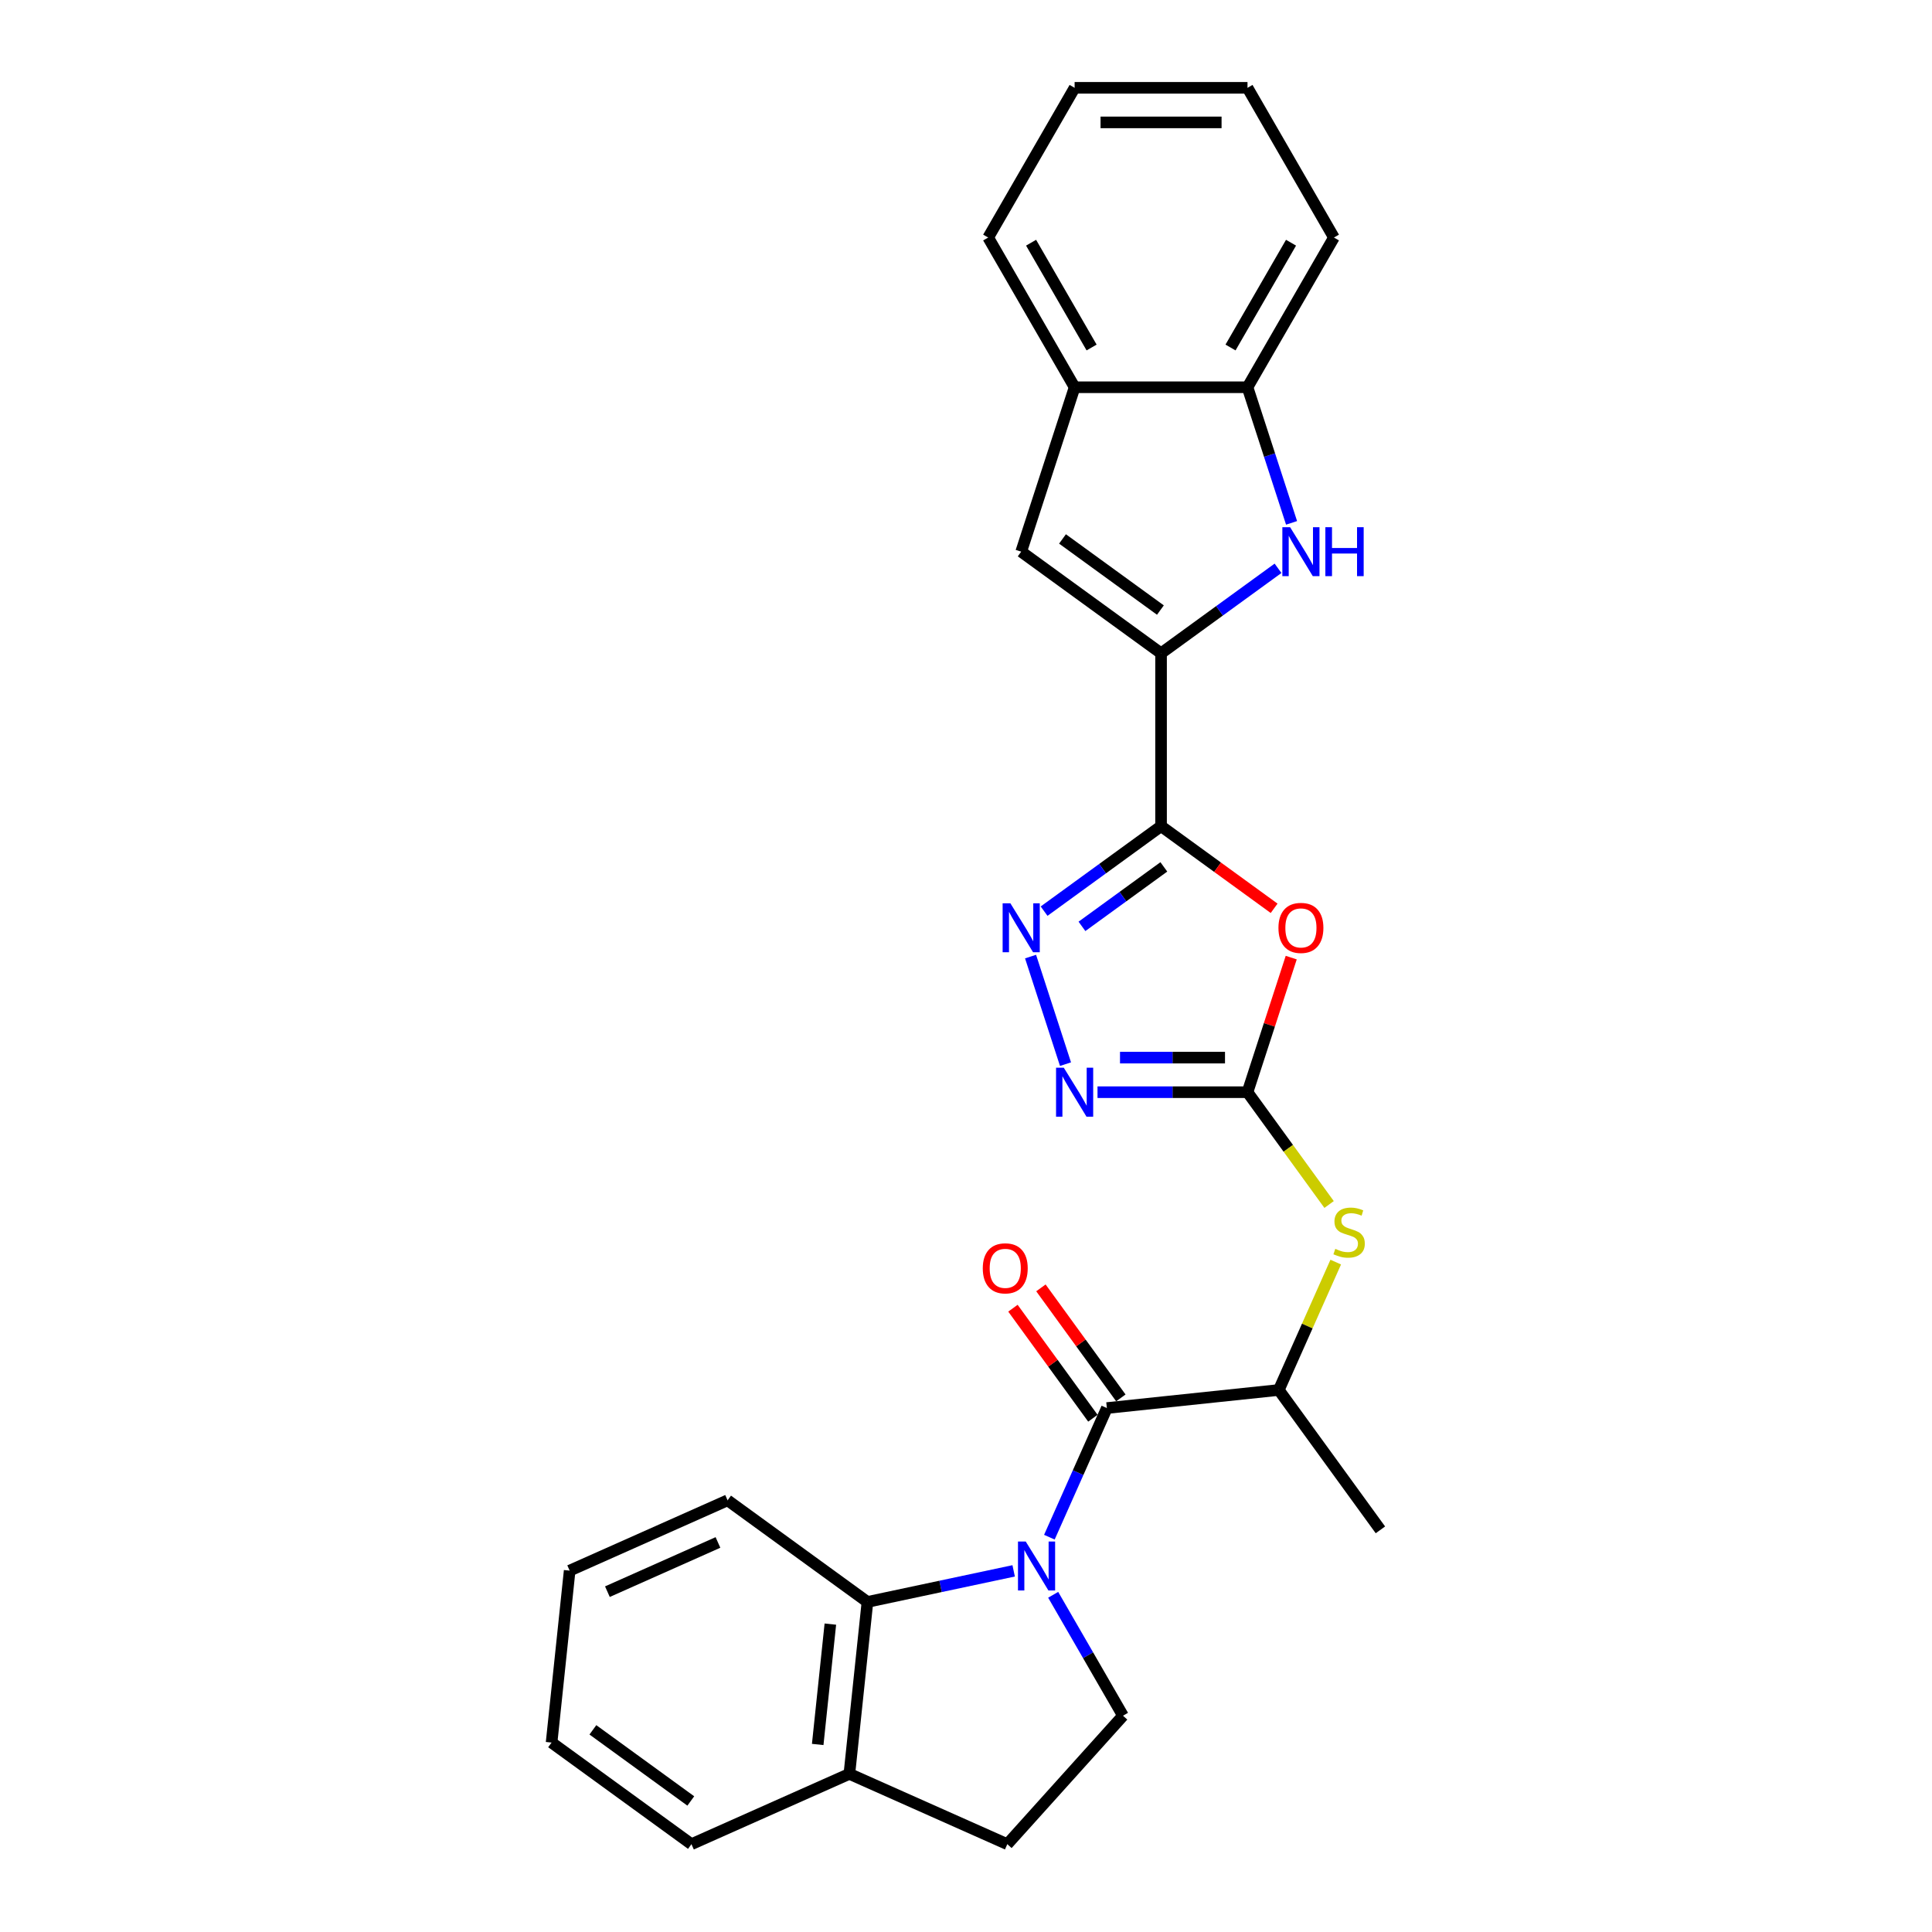 <?xml version='1.0' encoding='iso-8859-1'?>
<svg version='1.1' baseProfile='full'
              xmlns='http://www.w3.org/2000/svg'
                      xmlns:rdkit='http://www.rdkit.org/xml'
                      xmlns:xlink='http://www.w3.org/1999/xlink'
                  xml:space='preserve'
width='1000px' height='1000px' viewBox='0 0 1000 1000'>
<!-- END OF HEADER -->
<rect style='opacity:1.0;fill:#FFFFFF;stroke:none' width='1000' height='1000' x='0' y='0'> </rect>
<path class='bond-5' d='M 543.154,795.647 L 558.034,762.228' style='fill:none;fill-rule:evenodd;stroke:#0000FF;stroke-width:6px;stroke-linecap:butt;stroke-linejoin:miter;stroke-opacity:1' />
<path class='bond-5' d='M 558.034,762.228 L 572.913,728.809' style='fill:none;fill-rule:evenodd;stroke:#000000;stroke-width:6px;stroke-linecap:butt;stroke-linejoin:miter;stroke-opacity:1' />
<path class='bond-9' d='M 524.67,813.073 L 486.83,821.116' style='fill:none;fill-rule:evenodd;stroke:#0000FF;stroke-width:6px;stroke-linecap:butt;stroke-linejoin:miter;stroke-opacity:1' />
<path class='bond-9' d='M 486.83,821.116 L 448.991,829.159' style='fill:none;fill-rule:evenodd;stroke:#000000;stroke-width:6px;stroke-linecap:butt;stroke-linejoin:miter;stroke-opacity:1' />
<path class='bond-11' d='M 545.124,825.462 L 563.191,856.755' style='fill:none;fill-rule:evenodd;stroke:#0000FF;stroke-width:6px;stroke-linecap:butt;stroke-linejoin:miter;stroke-opacity:1' />
<path class='bond-11' d='M 563.191,856.755 L 581.258,888.048' style='fill:none;fill-rule:evenodd;stroke:#000000;stroke-width:6px;stroke-linecap:butt;stroke-linejoin:miter;stroke-opacity:1' />
<path class='bond-0' d='M 600.963,427.62 L 630.224,448.88' style='fill:none;fill-rule:evenodd;stroke:#000000;stroke-width:6px;stroke-linecap:butt;stroke-linejoin:miter;stroke-opacity:1' />
<path class='bond-0' d='M 630.224,448.88 L 659.485,470.139' style='fill:none;fill-rule:evenodd;stroke:#FF0000;stroke-width:6px;stroke-linecap:butt;stroke-linejoin:miter;stroke-opacity:1' />
<path class='bond-2' d='M 600.963,427.62 L 600.963,338.139' style='fill:none;fill-rule:evenodd;stroke:#000000;stroke-width:6px;stroke-linecap:butt;stroke-linejoin:miter;stroke-opacity:1' />
<path class='bond-29' d='M 600.963,427.62 L 570.69,449.615' style='fill:none;fill-rule:evenodd;stroke:#000000;stroke-width:6px;stroke-linecap:butt;stroke-linejoin:miter;stroke-opacity:1' />
<path class='bond-29' d='M 570.69,449.615 L 540.418,471.609' style='fill:none;fill-rule:evenodd;stroke:#0000FF;stroke-width:6px;stroke-linecap:butt;stroke-linejoin:miter;stroke-opacity:1' />
<path class='bond-29' d='M 602.4,448.697 L 581.209,464.093' style='fill:none;fill-rule:evenodd;stroke:#000000;stroke-width:6px;stroke-linecap:butt;stroke-linejoin:miter;stroke-opacity:1' />
<path class='bond-29' d='M 581.209,464.093 L 560.019,479.489' style='fill:none;fill-rule:evenodd;stroke:#0000FF;stroke-width:6px;stroke-linecap:butt;stroke-linejoin:miter;stroke-opacity:1' />
<path class='bond-1' d='M 668.336,495.661 L 657.02,530.49' style='fill:none;fill-rule:evenodd;stroke:#FF0000;stroke-width:6px;stroke-linecap:butt;stroke-linejoin:miter;stroke-opacity:1' />
<path class='bond-1' d='M 657.02,530.49 L 645.703,565.318' style='fill:none;fill-rule:evenodd;stroke:#000000;stroke-width:6px;stroke-linecap:butt;stroke-linejoin:miter;stroke-opacity:1' />
<path class='bond-6' d='M 600.963,338.139 L 631.235,316.145' style='fill:none;fill-rule:evenodd;stroke:#000000;stroke-width:6px;stroke-linecap:butt;stroke-linejoin:miter;stroke-opacity:1' />
<path class='bond-6' d='M 631.235,316.145 L 661.507,294.151' style='fill:none;fill-rule:evenodd;stroke:#0000FF;stroke-width:6px;stroke-linecap:butt;stroke-linejoin:miter;stroke-opacity:1' />
<path class='bond-8' d='M 600.963,338.139 L 528.571,285.543' style='fill:none;fill-rule:evenodd;stroke:#000000;stroke-width:6px;stroke-linecap:butt;stroke-linejoin:miter;stroke-opacity:1' />
<path class='bond-8' d='M 600.623,315.771 L 549.949,278.954' style='fill:none;fill-rule:evenodd;stroke:#000000;stroke-width:6px;stroke-linecap:butt;stroke-linejoin:miter;stroke-opacity:1' />
<path class='bond-3' d='M 645.703,565.318 L 666.82,594.383' style='fill:none;fill-rule:evenodd;stroke:#000000;stroke-width:6px;stroke-linecap:butt;stroke-linejoin:miter;stroke-opacity:1' />
<path class='bond-3' d='M 666.82,594.383 L 687.937,623.448' style='fill:none;fill-rule:evenodd;stroke:#CCCC00;stroke-width:6px;stroke-linecap:butt;stroke-linejoin:miter;stroke-opacity:1' />
<path class='bond-7' d='M 645.703,565.318 L 606.886,565.318' style='fill:none;fill-rule:evenodd;stroke:#000000;stroke-width:6px;stroke-linecap:butt;stroke-linejoin:miter;stroke-opacity:1' />
<path class='bond-7' d='M 606.886,565.318 L 568.069,565.318' style='fill:none;fill-rule:evenodd;stroke:#0000FF;stroke-width:6px;stroke-linecap:butt;stroke-linejoin:miter;stroke-opacity:1' />
<path class='bond-7' d='M 634.058,547.422 L 606.886,547.422' style='fill:none;fill-rule:evenodd;stroke:#000000;stroke-width:6px;stroke-linecap:butt;stroke-linejoin:miter;stroke-opacity:1' />
<path class='bond-7' d='M 606.886,547.422 L 579.714,547.422' style='fill:none;fill-rule:evenodd;stroke:#0000FF;stroke-width:6px;stroke-linecap:butt;stroke-linejoin:miter;stroke-opacity:1' />
<path class='bond-4' d='M 533.414,495.124 L 551.505,550.803' style='fill:none;fill-rule:evenodd;stroke:#0000FF;stroke-width:6px;stroke-linecap:butt;stroke-linejoin:miter;stroke-opacity:1' />
<path class='bond-12' d='M 572.913,728.809 L 661.904,719.456' style='fill:none;fill-rule:evenodd;stroke:#000000;stroke-width:6px;stroke-linecap:butt;stroke-linejoin:miter;stroke-opacity:1' />
<path class='bond-15' d='M 580.152,723.549 L 559.464,695.076' style='fill:none;fill-rule:evenodd;stroke:#000000;stroke-width:6px;stroke-linecap:butt;stroke-linejoin:miter;stroke-opacity:1' />
<path class='bond-15' d='M 559.464,695.076 L 538.777,666.602' style='fill:none;fill-rule:evenodd;stroke:#FF0000;stroke-width:6px;stroke-linecap:butt;stroke-linejoin:miter;stroke-opacity:1' />
<path class='bond-15' d='M 565.673,734.069 L 544.986,705.595' style='fill:none;fill-rule:evenodd;stroke:#000000;stroke-width:6px;stroke-linecap:butt;stroke-linejoin:miter;stroke-opacity:1' />
<path class='bond-15' d='M 544.986,705.595 L 524.299,677.121' style='fill:none;fill-rule:evenodd;stroke:#FF0000;stroke-width:6px;stroke-linecap:butt;stroke-linejoin:miter;stroke-opacity:1' />
<path class='bond-13' d='M 668.511,270.635 L 657.107,235.538' style='fill:none;fill-rule:evenodd;stroke:#0000FF;stroke-width:6px;stroke-linecap:butt;stroke-linejoin:miter;stroke-opacity:1' />
<path class='bond-13' d='M 657.107,235.538 L 645.703,200.441' style='fill:none;fill-rule:evenodd;stroke:#000000;stroke-width:6px;stroke-linecap:butt;stroke-linejoin:miter;stroke-opacity:1' />
<path class='bond-14' d='M 528.571,285.543 L 556.222,200.441' style='fill:none;fill-rule:evenodd;stroke:#000000;stroke-width:6px;stroke-linecap:butt;stroke-linejoin:miter;stroke-opacity:1' />
<path class='bond-16' d='M 448.991,829.159 L 439.638,918.15' style='fill:none;fill-rule:evenodd;stroke:#000000;stroke-width:6px;stroke-linecap:butt;stroke-linejoin:miter;stroke-opacity:1' />
<path class='bond-16' d='M 429.79,840.637 L 423.242,902.931' style='fill:none;fill-rule:evenodd;stroke:#000000;stroke-width:6px;stroke-linecap:butt;stroke-linejoin:miter;stroke-opacity:1' />
<path class='bond-18' d='M 448.991,829.159 L 376.599,776.563' style='fill:none;fill-rule:evenodd;stroke:#000000;stroke-width:6px;stroke-linecap:butt;stroke-linejoin:miter;stroke-opacity:1' />
<path class='bond-10' d='M 691.375,653.262 L 676.639,686.359' style='fill:none;fill-rule:evenodd;stroke:#CCCC00;stroke-width:6px;stroke-linecap:butt;stroke-linejoin:miter;stroke-opacity:1' />
<path class='bond-10' d='M 676.639,686.359 L 661.904,719.456' style='fill:none;fill-rule:evenodd;stroke:#000000;stroke-width:6px;stroke-linecap:butt;stroke-linejoin:miter;stroke-opacity:1' />
<path class='bond-17' d='M 581.258,888.048 L 521.383,954.545' style='fill:none;fill-rule:evenodd;stroke:#000000;stroke-width:6px;stroke-linecap:butt;stroke-linejoin:miter;stroke-opacity:1' />
<path class='bond-20' d='M 661.904,719.456 L 714.5,791.848' style='fill:none;fill-rule:evenodd;stroke:#000000;stroke-width:6px;stroke-linecap:butt;stroke-linejoin:miter;stroke-opacity:1' />
<path class='bond-19' d='M 645.703,200.441 L 690.444,122.948' style='fill:none;fill-rule:evenodd;stroke:#000000;stroke-width:6px;stroke-linecap:butt;stroke-linejoin:miter;stroke-opacity:1' />
<path class='bond-19' d='M 636.916,179.869 L 668.234,125.624' style='fill:none;fill-rule:evenodd;stroke:#000000;stroke-width:6px;stroke-linecap:butt;stroke-linejoin:miter;stroke-opacity:1' />
<path class='bond-30' d='M 645.703,200.441 L 556.222,200.441' style='fill:none;fill-rule:evenodd;stroke:#000000;stroke-width:6px;stroke-linecap:butt;stroke-linejoin:miter;stroke-opacity:1' />
<path class='bond-21' d='M 556.222,200.441 L 511.481,122.948' style='fill:none;fill-rule:evenodd;stroke:#000000;stroke-width:6px;stroke-linecap:butt;stroke-linejoin:miter;stroke-opacity:1' />
<path class='bond-21' d='M 565.009,179.869 L 533.691,125.624' style='fill:none;fill-rule:evenodd;stroke:#000000;stroke-width:6px;stroke-linecap:butt;stroke-linejoin:miter;stroke-opacity:1' />
<path class='bond-22' d='M 439.638,918.15 L 357.892,954.545' style='fill:none;fill-rule:evenodd;stroke:#000000;stroke-width:6px;stroke-linecap:butt;stroke-linejoin:miter;stroke-opacity:1' />
<path class='bond-27' d='M 439.638,918.15 L 521.383,954.545' style='fill:none;fill-rule:evenodd;stroke:#000000;stroke-width:6px;stroke-linecap:butt;stroke-linejoin:miter;stroke-opacity:1' />
<path class='bond-23' d='M 376.599,776.563 L 294.854,812.958' style='fill:none;fill-rule:evenodd;stroke:#000000;stroke-width:6px;stroke-linecap:butt;stroke-linejoin:miter;stroke-opacity:1' />
<path class='bond-23' d='M 371.616,798.371 L 314.394,823.848' style='fill:none;fill-rule:evenodd;stroke:#000000;stroke-width:6px;stroke-linecap:butt;stroke-linejoin:miter;stroke-opacity:1' />
<path class='bond-25' d='M 690.444,122.948 L 645.703,45.455' style='fill:none;fill-rule:evenodd;stroke:#000000;stroke-width:6px;stroke-linecap:butt;stroke-linejoin:miter;stroke-opacity:1' />
<path class='bond-24' d='M 511.481,122.948 L 556.222,45.455' style='fill:none;fill-rule:evenodd;stroke:#000000;stroke-width:6px;stroke-linecap:butt;stroke-linejoin:miter;stroke-opacity:1' />
<path class='bond-28' d='M 357.892,954.545 L 285.5,901.95' style='fill:none;fill-rule:evenodd;stroke:#000000;stroke-width:6px;stroke-linecap:butt;stroke-linejoin:miter;stroke-opacity:1' />
<path class='bond-28' d='M 357.553,932.178 L 306.878,895.361' style='fill:none;fill-rule:evenodd;stroke:#000000;stroke-width:6px;stroke-linecap:butt;stroke-linejoin:miter;stroke-opacity:1' />
<path class='bond-26' d='M 294.854,812.958 L 285.5,901.95' style='fill:none;fill-rule:evenodd;stroke:#000000;stroke-width:6px;stroke-linecap:butt;stroke-linejoin:miter;stroke-opacity:1' />
<path class='bond-31' d='M 556.222,45.455 L 645.703,45.455' style='fill:none;fill-rule:evenodd;stroke:#000000;stroke-width:6px;stroke-linecap:butt;stroke-linejoin:miter;stroke-opacity:1' />
<path class='bond-31' d='M 569.644,63.351 L 632.281,63.351' style='fill:none;fill-rule:evenodd;stroke:#000000;stroke-width:6px;stroke-linecap:butt;stroke-linejoin:miter;stroke-opacity:1' />
<path  class='atom-0' d='M 530.916 797.884
L 539.22 811.306
Q 540.043 812.63, 541.367 815.029
Q 542.691 817.427, 542.763 817.57
L 542.763 797.884
L 546.127 797.884
L 546.127 823.225
L 542.656 823.225
L 533.743 808.55
Q 532.705 806.832, 531.596 804.863
Q 530.522 802.895, 530.2 802.286
L 530.2 823.225
L 526.907 823.225
L 526.907 797.884
L 530.916 797.884
' fill='#0000FF'/>
<path  class='atom-2' d='M 661.722 480.288
Q 661.722 474.203, 664.729 470.803
Q 667.735 467.403, 673.355 467.403
Q 678.974 467.403, 681.981 470.803
Q 684.987 474.203, 684.987 480.288
Q 684.987 486.444, 681.945 489.952
Q 678.903 493.424, 673.355 493.424
Q 667.771 493.424, 664.729 489.952
Q 661.722 486.48, 661.722 480.288
M 673.355 490.56
Q 677.22 490.56, 679.296 487.983
Q 681.408 485.37, 681.408 480.288
Q 681.408 475.313, 679.296 472.807
Q 677.22 470.266, 673.355 470.266
Q 669.489 470.266, 667.377 472.771
Q 665.301 475.277, 665.301 480.288
Q 665.301 485.406, 667.377 487.983
Q 669.489 490.56, 673.355 490.56
' fill='#FF0000'/>
<path  class='atom-5' d='M 522.969 467.546
L 531.273 480.968
Q 532.096 482.292, 533.42 484.69
Q 534.745 487.088, 534.816 487.232
L 534.816 467.546
L 538.181 467.546
L 538.181 492.887
L 534.709 492.887
L 525.797 478.212
Q 524.759 476.494, 523.649 474.525
Q 522.575 472.557, 522.253 471.948
L 522.253 492.887
L 518.96 492.887
L 518.96 467.546
L 522.969 467.546
' fill='#0000FF'/>
<path  class='atom-7' d='M 667.753 272.872
L 676.057 286.295
Q 676.88 287.619, 678.205 290.017
Q 679.529 292.415, 679.6 292.558
L 679.6 272.872
L 682.965 272.872
L 682.965 298.214
L 679.493 298.214
L 670.581 283.539
Q 669.543 281.821, 668.433 279.852
Q 667.359 277.883, 667.037 277.275
L 667.037 298.214
L 663.744 298.214
L 663.744 272.872
L 667.753 272.872
' fill='#0000FF'/>
<path  class='atom-7' d='M 686.007 272.872
L 689.443 272.872
L 689.443 283.646
L 702.4 283.646
L 702.4 272.872
L 705.836 272.872
L 705.836 298.214
L 702.4 298.214
L 702.4 286.509
L 689.443 286.509
L 689.443 298.214
L 686.007 298.214
L 686.007 272.872
' fill='#0000FF'/>
<path  class='atom-8' d='M 550.62 552.648
L 558.924 566.07
Q 559.747 567.394, 561.072 569.792
Q 562.396 572.19, 562.468 572.334
L 562.468 552.648
L 565.832 552.648
L 565.832 577.989
L 562.36 577.989
L 553.448 563.314
Q 552.41 561.596, 551.3 559.627
Q 550.227 557.659, 549.904 557.05
L 549.904 577.989
L 546.612 577.989
L 546.612 552.648
L 550.62 552.648
' fill='#0000FF'/>
<path  class='atom-11' d='M 691.141 646.408
Q 691.427 646.515, 692.608 647.016
Q 693.789 647.517, 695.078 647.84
Q 696.402 648.126, 697.691 648.126
Q 700.089 648.126, 701.485 646.981
Q 702.881 645.799, 702.881 643.759
Q 702.881 642.363, 702.165 641.504
Q 701.485 640.645, 700.411 640.18
Q 699.337 639.715, 697.548 639.178
Q 695.293 638.498, 693.933 637.853
Q 692.608 637.209, 691.642 635.849
Q 690.711 634.489, 690.711 632.198
Q 690.711 629.013, 692.859 627.044
Q 695.042 625.076, 699.337 625.076
Q 702.272 625.076, 705.601 626.471
L 704.778 629.227
Q 701.735 627.975, 699.445 627.975
Q 696.975 627.975, 695.615 629.013
Q 694.255 630.015, 694.291 631.769
Q 694.291 633.129, 694.971 633.952
Q 695.686 634.775, 696.689 635.241
Q 697.727 635.706, 699.445 636.243
Q 701.735 636.959, 703.095 637.675
Q 704.456 638.39, 705.422 639.858
Q 706.424 641.29, 706.424 643.759
Q 706.424 647.267, 704.062 649.164
Q 701.735 651.025, 697.834 651.025
Q 695.579 651.025, 693.861 650.524
Q 692.179 650.059, 690.174 649.236
L 691.141 646.408
' fill='#CCCC00'/>
<path  class='atom-16' d='M 508.684 656.489
Q 508.684 650.404, 511.691 647.004
Q 514.697 643.603, 520.317 643.603
Q 525.936 643.603, 528.943 647.004
Q 531.949 650.404, 531.949 656.489
Q 531.949 662.645, 528.907 666.153
Q 525.865 669.625, 520.317 669.625
Q 514.733 669.625, 511.691 666.153
Q 508.684 662.681, 508.684 656.489
M 520.317 666.761
Q 524.182 666.761, 526.258 664.184
Q 528.37 661.571, 528.37 656.489
Q 528.37 651.513, 526.258 649.008
Q 524.182 646.467, 520.317 646.467
Q 516.451 646.467, 514.339 648.972
Q 512.263 651.478, 512.263 656.489
Q 512.263 661.607, 514.339 664.184
Q 516.451 666.761, 520.317 666.761
' fill='#FF0000'/>
</svg>
